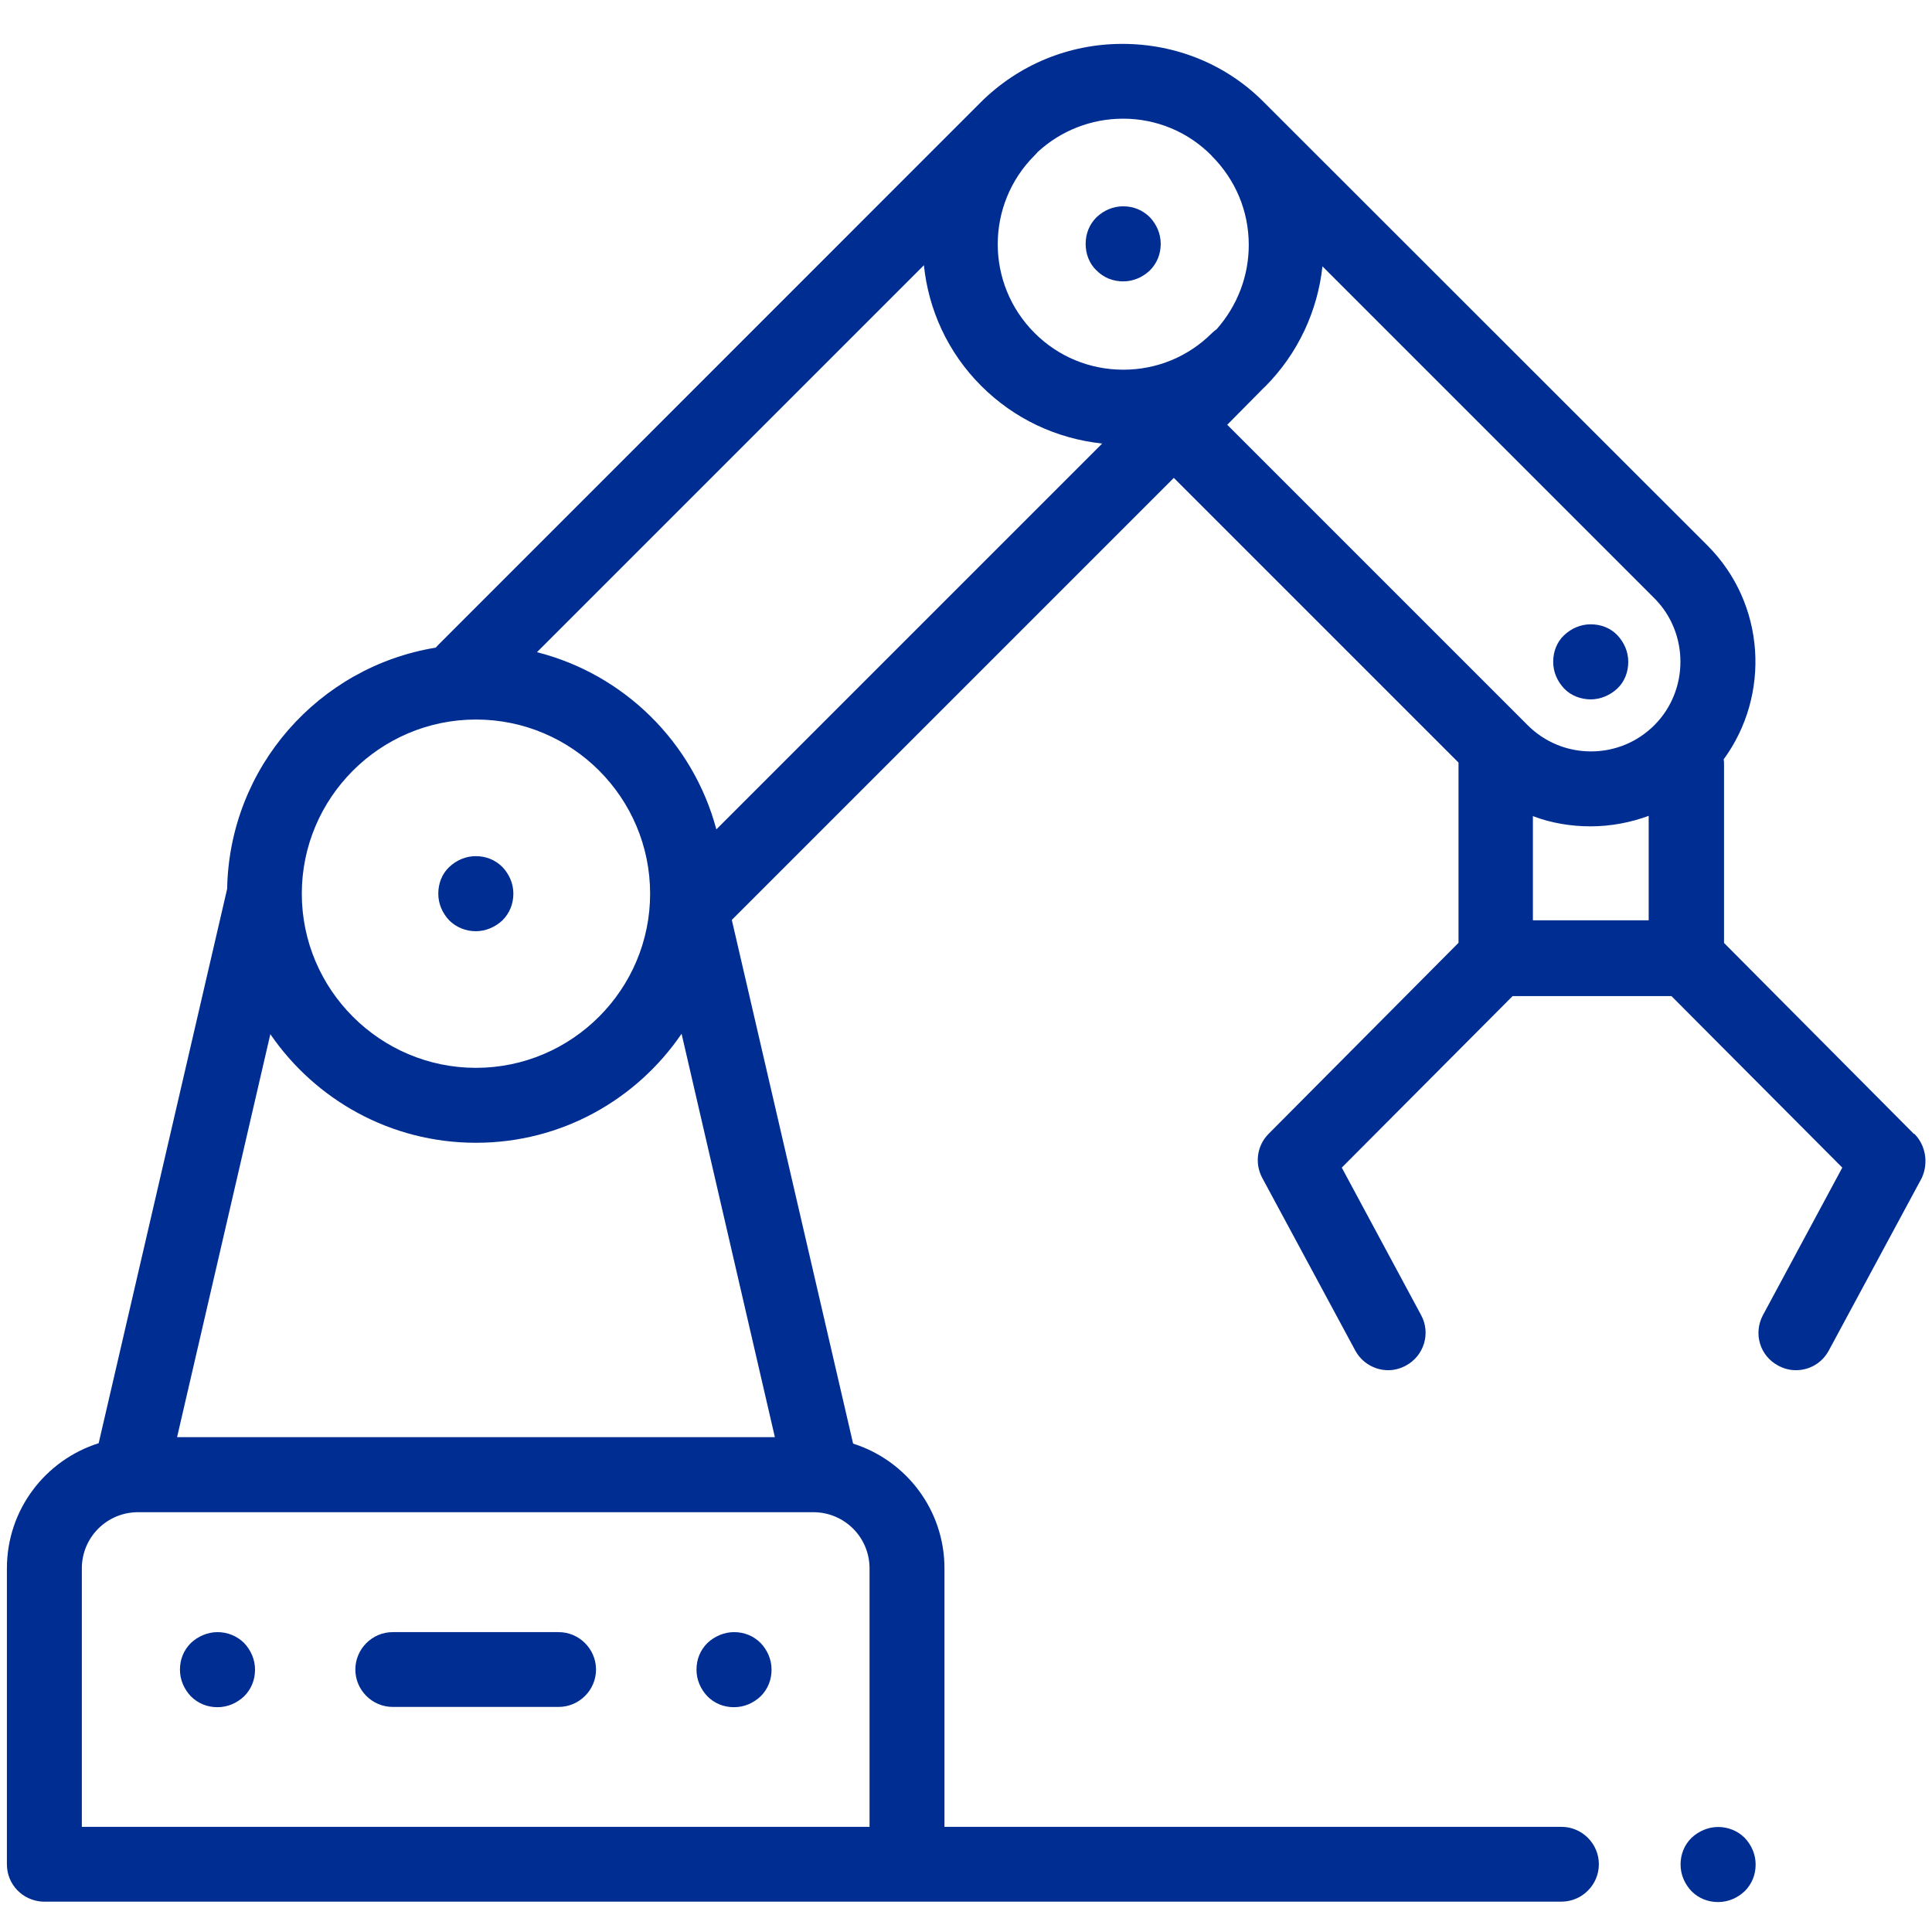 <?xml version="1.0" encoding="UTF-8"?>
<svg xmlns="http://www.w3.org/2000/svg" id="Ebene_1" data-name="Ebene 1" viewBox="0 0 140 140">
  <defs>
    <style>
      .cls-1 {
        fill: #002d91;
      }
    </style>
  </defs>
  <path class="cls-1" d="m138.69,82.17l-13.76-13.84v-12.95c0-.11,0-.24-.03-.35,3.42-4.67,3.04-11.29-1.17-15.5L91.62,7.44l-.03-.03c-2.71-2.74-6.38-4.23-10.26-4.23s-7.55,1.52-10.29,4.26L31.8,46.69c-.08.08-.16.16-.22.24-8.47,1.38-14.96,8.66-15.12,17.48l-9.31,40.17c-3.85,1.22-6.65,4.8-6.65,9.07v21.44c0,1.47,1.14,2.63,2.58,2.71h110.07c1.49,0,2.71-1.22,2.71-2.71s-1.22-2.71-2.71-2.71h-44.71v-18.73c0-4.23-2.77-7.82-6.62-9.04l-8.79-37.95,32.03-32.03,20.63,20.63v13.06l-13.76,13.84c-.84.84-1.03,2.14-.46,3.2l6.73,12.49c.49.92,1.44,1.44,2.39,1.44.43,0,.87-.11,1.28-.33,1.33-.71,1.82-2.36,1.11-3.66l-5.75-10.69,12.38-12.43h11.51l12.38,12.43-5.75,10.69c-.71,1.33-.22,2.96,1.11,3.66.41.22.84.33,1.28.33.98,0,1.9-.52,2.39-1.44l6.73-12.49c.49-1.06.3-2.36-.54-3.2Zm-27.58-23.02c1.3.49,2.71.73,4.15.73s2.88-.27,4.21-.76v7.57h-8.39v-7.55h.03Zm-72.2-11.89l28.04-28.04c.33,3.2,1.71,6.3,4.15,8.74,2.39,2.39,5.46,3.83,8.77,4.18l-27.96,27.96c-1.68-6.3-6.68-11.24-13-12.84ZM87.8,11.29c1.74,1.74,2.69,4.02,2.69,6.46,0,2.28-.84,4.42-2.33,6.11-.11.08-.22.16-.33.27-1.71,1.71-3.99,2.66-6.43,2.66s-4.72-.95-6.43-2.66c-3.56-3.56-3.56-9.31,0-12.87.08-.08.16-.16.22-.24,1.68-1.55,3.88-2.42,6.19-2.42,2.42,0,4.72.95,6.43,2.69Zm-53.31,40.85c6.98,0,12.62,5.67,12.62,12.62s-5.67,12.62-12.62,12.62-12.62-5.67-12.62-12.62,5.67-12.62,12.62-12.62Zm28.53,80.24H5.93v-18.73c0-2.25,1.82-4.07,4.07-4.07h48.94c2.25,0,4.07,1.82,4.07,4.07v18.73Zm-50.19-28.23l6.76-29.21c3.26,4.75,8.71,7.87,14.9,7.87s11.64-3.12,14.9-7.9l6.76,29.23H12.82ZM91.65,28.04c2.44-2.44,3.83-5.54,4.18-8.74l24.05,24.05c2.52,2.52,2.52,6.68,0,9.2-1.22,1.22-2.85,1.9-4.59,1.9s-3.37-.68-4.59-1.9l-21.77-21.77,2.71-2.74Z"></path>
  <path class="cls-1" d="m34.48,67.48c.71,0,1.41-.3,1.93-.79.52-.52.79-1.19.79-1.93s-.3-1.41-.79-1.93c-.52-.52-1.19-.79-1.93-.79s-1.41.3-1.93.79-.79,1.19-.79,1.93.3,1.41.79,1.93c.52.52,1.22.79,1.93.79Z"></path>
  <path class="cls-1" d="m79.46,19.6c.52.52,1.19.79,1.93.79s1.41-.3,1.93-.79c.52-.52.79-1.19.79-1.93s-.3-1.41-.79-1.93c-.52-.52-1.19-.79-1.93-.79s-1.41.3-1.93.79c-.52.52-.79,1.19-.79,1.93s.27,1.44.79,1.93Z"></path>
  <path class="cls-1" d="m40.48,118.27h-12.02c-1.49,0-2.71,1.22-2.71,2.71s1.22,2.71,2.71,2.71h12.02c1.49,0,2.71-1.22,2.71-2.71s-1.22-2.71-2.71-2.71Z"></path>
  <path class="cls-1" d="m15.76,118.27c-.71,0-1.41.3-1.93.79-.52.52-.79,1.19-.79,1.93s.3,1.41.79,1.93c.52.52,1.19.79,1.93.79s1.41-.3,1.93-.79c.52-.52.79-1.19.79-1.93s-.3-1.41-.79-1.93c-.52-.52-1.22-.79-1.93-.79Z"></path>
  <path class="cls-1" d="m53.19,118.27c-.71,0-1.41.3-1.93.79-.52.52-.79,1.19-.79,1.93s.3,1.41.79,1.93c.52.52,1.19.79,1.93.79s1.41-.3,1.93-.79c.52-.52.79-1.19.79-1.93s-.3-1.41-.79-1.93c-.52-.52-1.19-.79-1.93-.79Z"></path>
  <path class="cls-1" d="m115.27,50.68c.71,0,1.41-.3,1.93-.79s.79-1.19.79-1.93-.3-1.41-.79-1.93-1.19-.79-1.93-.79-1.41.3-1.93.79-.79,1.19-.79,1.93.3,1.41.79,1.93,1.22.79,1.93.79Z"></path>
  <path class="cls-1" d="m124.5,132.39c-.71,0-1.41.3-1.93.79-.52.52-.79,1.19-.79,1.93s.3,1.41.79,1.93c.52.52,1.19.79,1.93.79s1.41-.3,1.93-.79c.52-.52.79-1.19.79-1.93s-.3-1.41-.79-1.93c-.52-.52-1.22-.79-1.93-.79Z"></path>
</svg>
